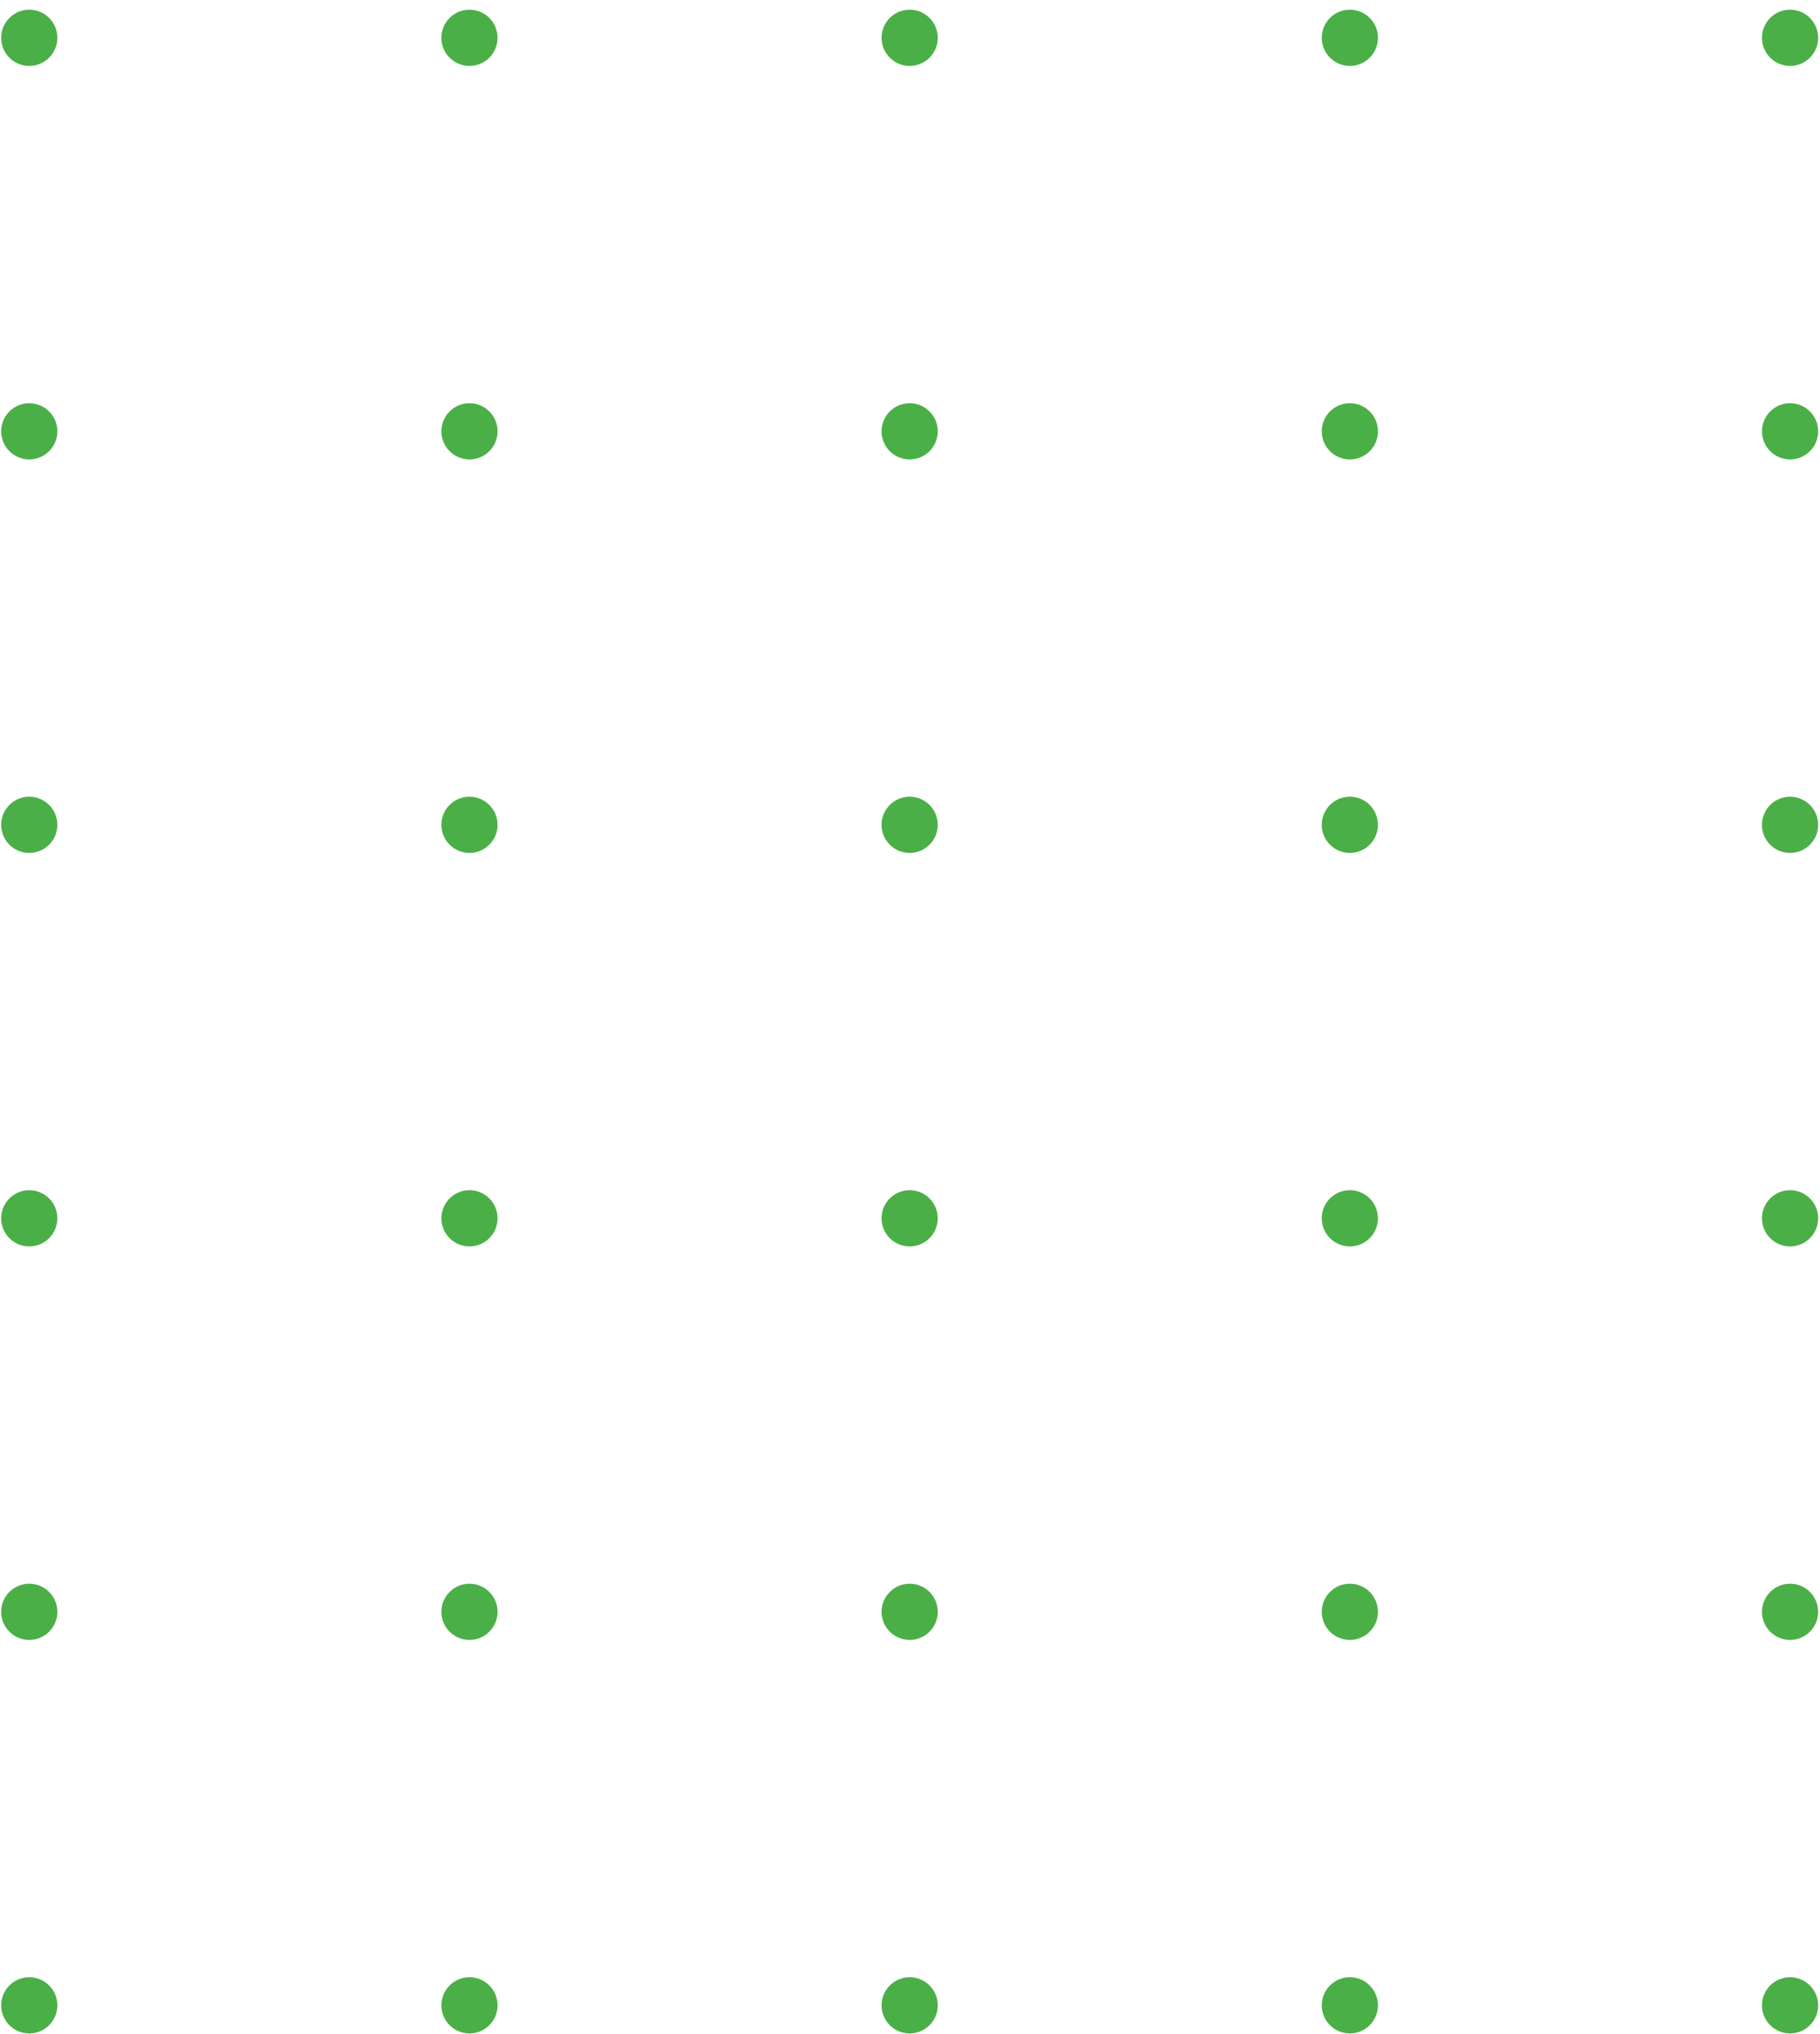 <svg xmlns="http://www.w3.org/2000/svg" width="162" height="181" viewBox="0 0 162 181" fill="none"><path d="M156.834 178.436C156.834 177.055 157.954 175.934 159.335 175.934C160.716 175.934 161.837 177.055 161.837 178.436C161.837 179.816 160.716 180.937 159.335 180.937C157.954 180.937 156.834 179.816 156.834 178.436Z" fill="#4BAF47"></path><path d="M117.65 178.436C117.65 177.055 118.771 175.934 120.152 175.934C121.533 175.934 122.653 177.055 122.653 178.436C122.653 179.816 121.533 180.937 120.152 180.937C118.771 180.937 117.65 179.816 117.65 178.436Z" fill="#4BAF47"></path><path d="M78.469 178.436C78.469 177.055 79.59 175.934 80.971 175.934C82.352 175.934 83.473 177.055 83.473 178.436C83.473 179.816 82.352 180.937 80.971 180.937C79.588 180.937 78.469 179.816 78.469 178.436Z" fill="#4BAF47"></path><path d="M39.286 178.436C39.286 177.055 40.407 175.934 41.788 175.934C43.169 175.934 44.289 177.055 44.289 178.436C44.289 179.816 43.169 180.937 41.788 180.937C40.407 180.937 39.286 179.816 39.286 178.436Z" fill="#4BAF47"></path><path d="M0.103 178.436C0.103 177.055 1.224 175.934 2.604 175.934C3.985 175.934 5.106 177.055 5.106 178.436C5.106 179.816 3.985 180.937 2.604 180.937C1.221 180.937 0.103 179.816 0.103 178.436Z" fill="#4BAF47"></path><path d="M156.834 143.421C156.834 142.04 157.954 140.919 159.335 140.919C160.716 140.919 161.837 142.04 161.837 143.421C161.837 144.801 160.716 145.922 159.335 145.922C157.954 145.922 156.834 144.801 156.834 143.421Z" fill="#4BAF47"></path><path d="M117.65 143.421C117.65 142.04 118.771 140.919 120.152 140.919C121.533 140.919 122.653 142.04 122.653 143.421C122.653 144.801 121.533 145.922 120.152 145.922C118.771 145.922 117.65 144.801 117.65 143.421Z" fill="#4BAF47"></path><path d="M78.469 143.421C78.469 142.04 79.59 140.919 80.971 140.919C82.352 140.919 83.473 142.04 83.473 143.421C83.473 144.801 82.352 145.922 80.971 145.922C79.588 145.922 78.469 144.801 78.469 143.421Z" fill="#4BAF47"></path><path d="M39.286 143.421C39.286 142.04 40.407 140.919 41.788 140.919C43.169 140.919 44.289 142.04 44.289 143.421C44.289 144.801 43.169 145.922 41.788 145.922C40.407 145.922 39.286 144.801 39.286 143.421Z" fill="#4BAF47"></path><path d="M0.103 143.421C0.103 142.04 1.224 140.919 2.604 140.919C3.985 140.919 5.106 142.04 5.106 143.421C5.106 144.801 3.985 145.922 2.604 145.922C1.221 145.922 0.103 144.801 0.103 143.421Z" fill="#4BAF47"></path><path d="M156.834 108.406C156.834 107.025 157.954 105.904 159.335 105.904C160.716 105.904 161.837 107.025 161.837 108.406C161.837 109.787 160.716 110.908 159.335 110.908C157.954 110.908 156.834 109.789 156.834 108.406Z" fill="#4BAF47"></path><path d="M120.152 110.908C121.533 110.908 122.653 109.788 122.653 108.406C122.653 107.024 121.533 105.904 120.152 105.904C118.77 105.904 117.65 107.024 117.65 108.406C117.65 109.788 118.77 110.908 120.152 110.908Z" fill="#4BAF47"></path><path d="M80.969 110.908C82.35 110.908 83.47 109.788 83.47 108.406C83.47 107.024 82.35 105.904 80.969 105.904C79.587 105.904 78.467 107.024 78.467 108.406C78.467 109.788 79.587 110.908 80.969 110.908Z" fill="#4BAF47"></path><path d="M39.286 108.406C39.286 107.025 40.407 105.904 41.788 105.904C43.169 105.904 44.289 107.025 44.289 108.406C44.289 109.787 43.169 110.908 41.788 110.908C40.407 110.908 39.286 109.789 39.286 108.406Z" fill="#4BAF47"></path><path d="M0.103 108.406C0.103 107.025 1.224 105.904 2.604 105.904C3.985 105.904 5.106 107.025 5.106 108.406C5.106 109.787 3.985 110.908 2.604 110.908C1.221 110.908 0.103 109.789 0.103 108.406Z" fill="#4BAF47"></path><path d="M156.834 73.394C156.834 72.013 157.954 70.892 159.335 70.892C160.716 70.892 161.837 72.013 161.837 73.394C161.837 74.775 160.716 75.895 159.335 75.895C157.954 75.893 156.834 74.775 156.834 73.394Z" fill="#4BAF47"></path><path d="M120.152 75.895C121.533 75.895 122.653 74.775 122.653 73.394C122.653 72.012 121.533 70.892 120.152 70.892C118.77 70.892 117.65 72.012 117.65 73.394C117.65 74.775 118.77 75.895 120.152 75.895Z" fill="#4BAF47"></path><path d="M80.969 75.895C82.35 75.895 83.47 74.775 83.47 73.394C83.47 72.012 82.35 70.892 80.969 70.892C79.587 70.892 78.467 72.012 78.467 73.394C78.467 74.775 79.587 75.895 80.969 75.895Z" fill="#4BAF47"></path><path d="M39.286 73.394C39.286 72.013 40.407 70.892 41.788 70.892C43.169 70.892 44.289 72.013 44.289 73.394C44.289 74.775 43.169 75.895 41.788 75.895C40.407 75.895 39.286 74.775 39.286 73.394Z" fill="#4BAF47"></path><path d="M0.103 73.394C0.103 72.013 1.224 70.892 2.604 70.892C3.985 70.892 5.106 72.013 5.106 73.394C5.106 74.775 3.985 75.895 2.604 75.895C1.221 75.893 0.103 74.775 0.103 73.394Z" fill="#4BAF47"></path><path d="M156.834 38.379C156.834 36.998 157.954 35.877 159.335 35.877C160.716 35.877 161.837 36.998 161.837 38.379C161.837 39.759 160.716 40.88 159.335 40.88C157.954 40.878 156.834 39.759 156.834 38.379Z" fill="#4BAF47"></path><path d="M120.152 40.88C121.533 40.88 122.653 39.76 122.653 38.379C122.653 36.997 121.533 35.877 120.152 35.877C118.77 35.877 117.65 36.997 117.65 38.379C117.65 39.76 118.77 40.88 120.152 40.88Z" fill="#4BAF47"></path><path d="M80.969 40.88C82.35 40.88 83.47 39.76 83.47 38.379C83.47 36.997 82.35 35.877 80.969 35.877C79.587 35.877 78.467 36.997 78.467 38.379C78.467 39.76 79.587 40.88 80.969 40.88Z" fill="#4BAF47"></path><path d="M39.286 38.379C39.286 36.998 40.407 35.877 41.788 35.877C43.169 35.877 44.289 36.998 44.289 38.379C44.289 39.759 43.169 40.88 41.788 40.88C40.407 40.88 39.286 39.759 39.286 38.379Z" fill="#4BAF47"></path><path d="M0.103 38.379C0.103 36.998 1.224 35.877 2.604 35.877C3.985 35.877 5.106 36.998 5.106 38.379C5.106 39.759 3.985 40.88 2.604 40.88C1.221 40.878 0.103 39.759 0.103 38.379Z" fill="#4BAF47"></path><path d="M156.834 3.364C156.834 1.983 157.954 0.862 159.335 0.862C160.716 0.862 161.837 1.983 161.837 3.364C161.837 4.745 160.716 5.866 159.335 5.866C157.954 5.866 156.834 4.745 156.834 3.364Z" fill="#4BAF47"></path><path d="M117.65 3.364C117.65 1.983 118.771 0.862 120.152 0.862C121.533 0.862 122.653 1.983 122.653 3.364C122.653 4.745 121.533 5.866 120.152 5.866C118.771 5.866 117.65 4.745 117.65 3.364Z" fill="#4BAF47"></path><path d="M78.469 3.364C78.469 1.983 79.59 0.862 80.971 0.862C82.352 0.862 83.473 1.983 83.473 3.364C83.473 4.745 82.352 5.866 80.971 5.866C79.588 5.866 78.469 4.745 78.469 3.364Z" fill="#4BAF47"></path><path d="M39.286 3.364C39.286 1.983 40.407 0.862 41.788 0.862C43.169 0.862 44.289 1.983 44.289 3.364C44.289 4.745 43.169 5.866 41.788 5.866C40.407 5.866 39.286 4.745 39.286 3.364Z" fill="#4BAF47"></path><path d="M0.103 3.364C0.103 1.983 1.224 0.862 2.604 0.862C3.985 0.862 5.106 1.983 5.106 3.364C5.106 4.745 3.985 5.866 2.604 5.866C1.221 5.866 0.103 4.745 0.103 3.364Z" fill="#4BAF47"></path></svg>